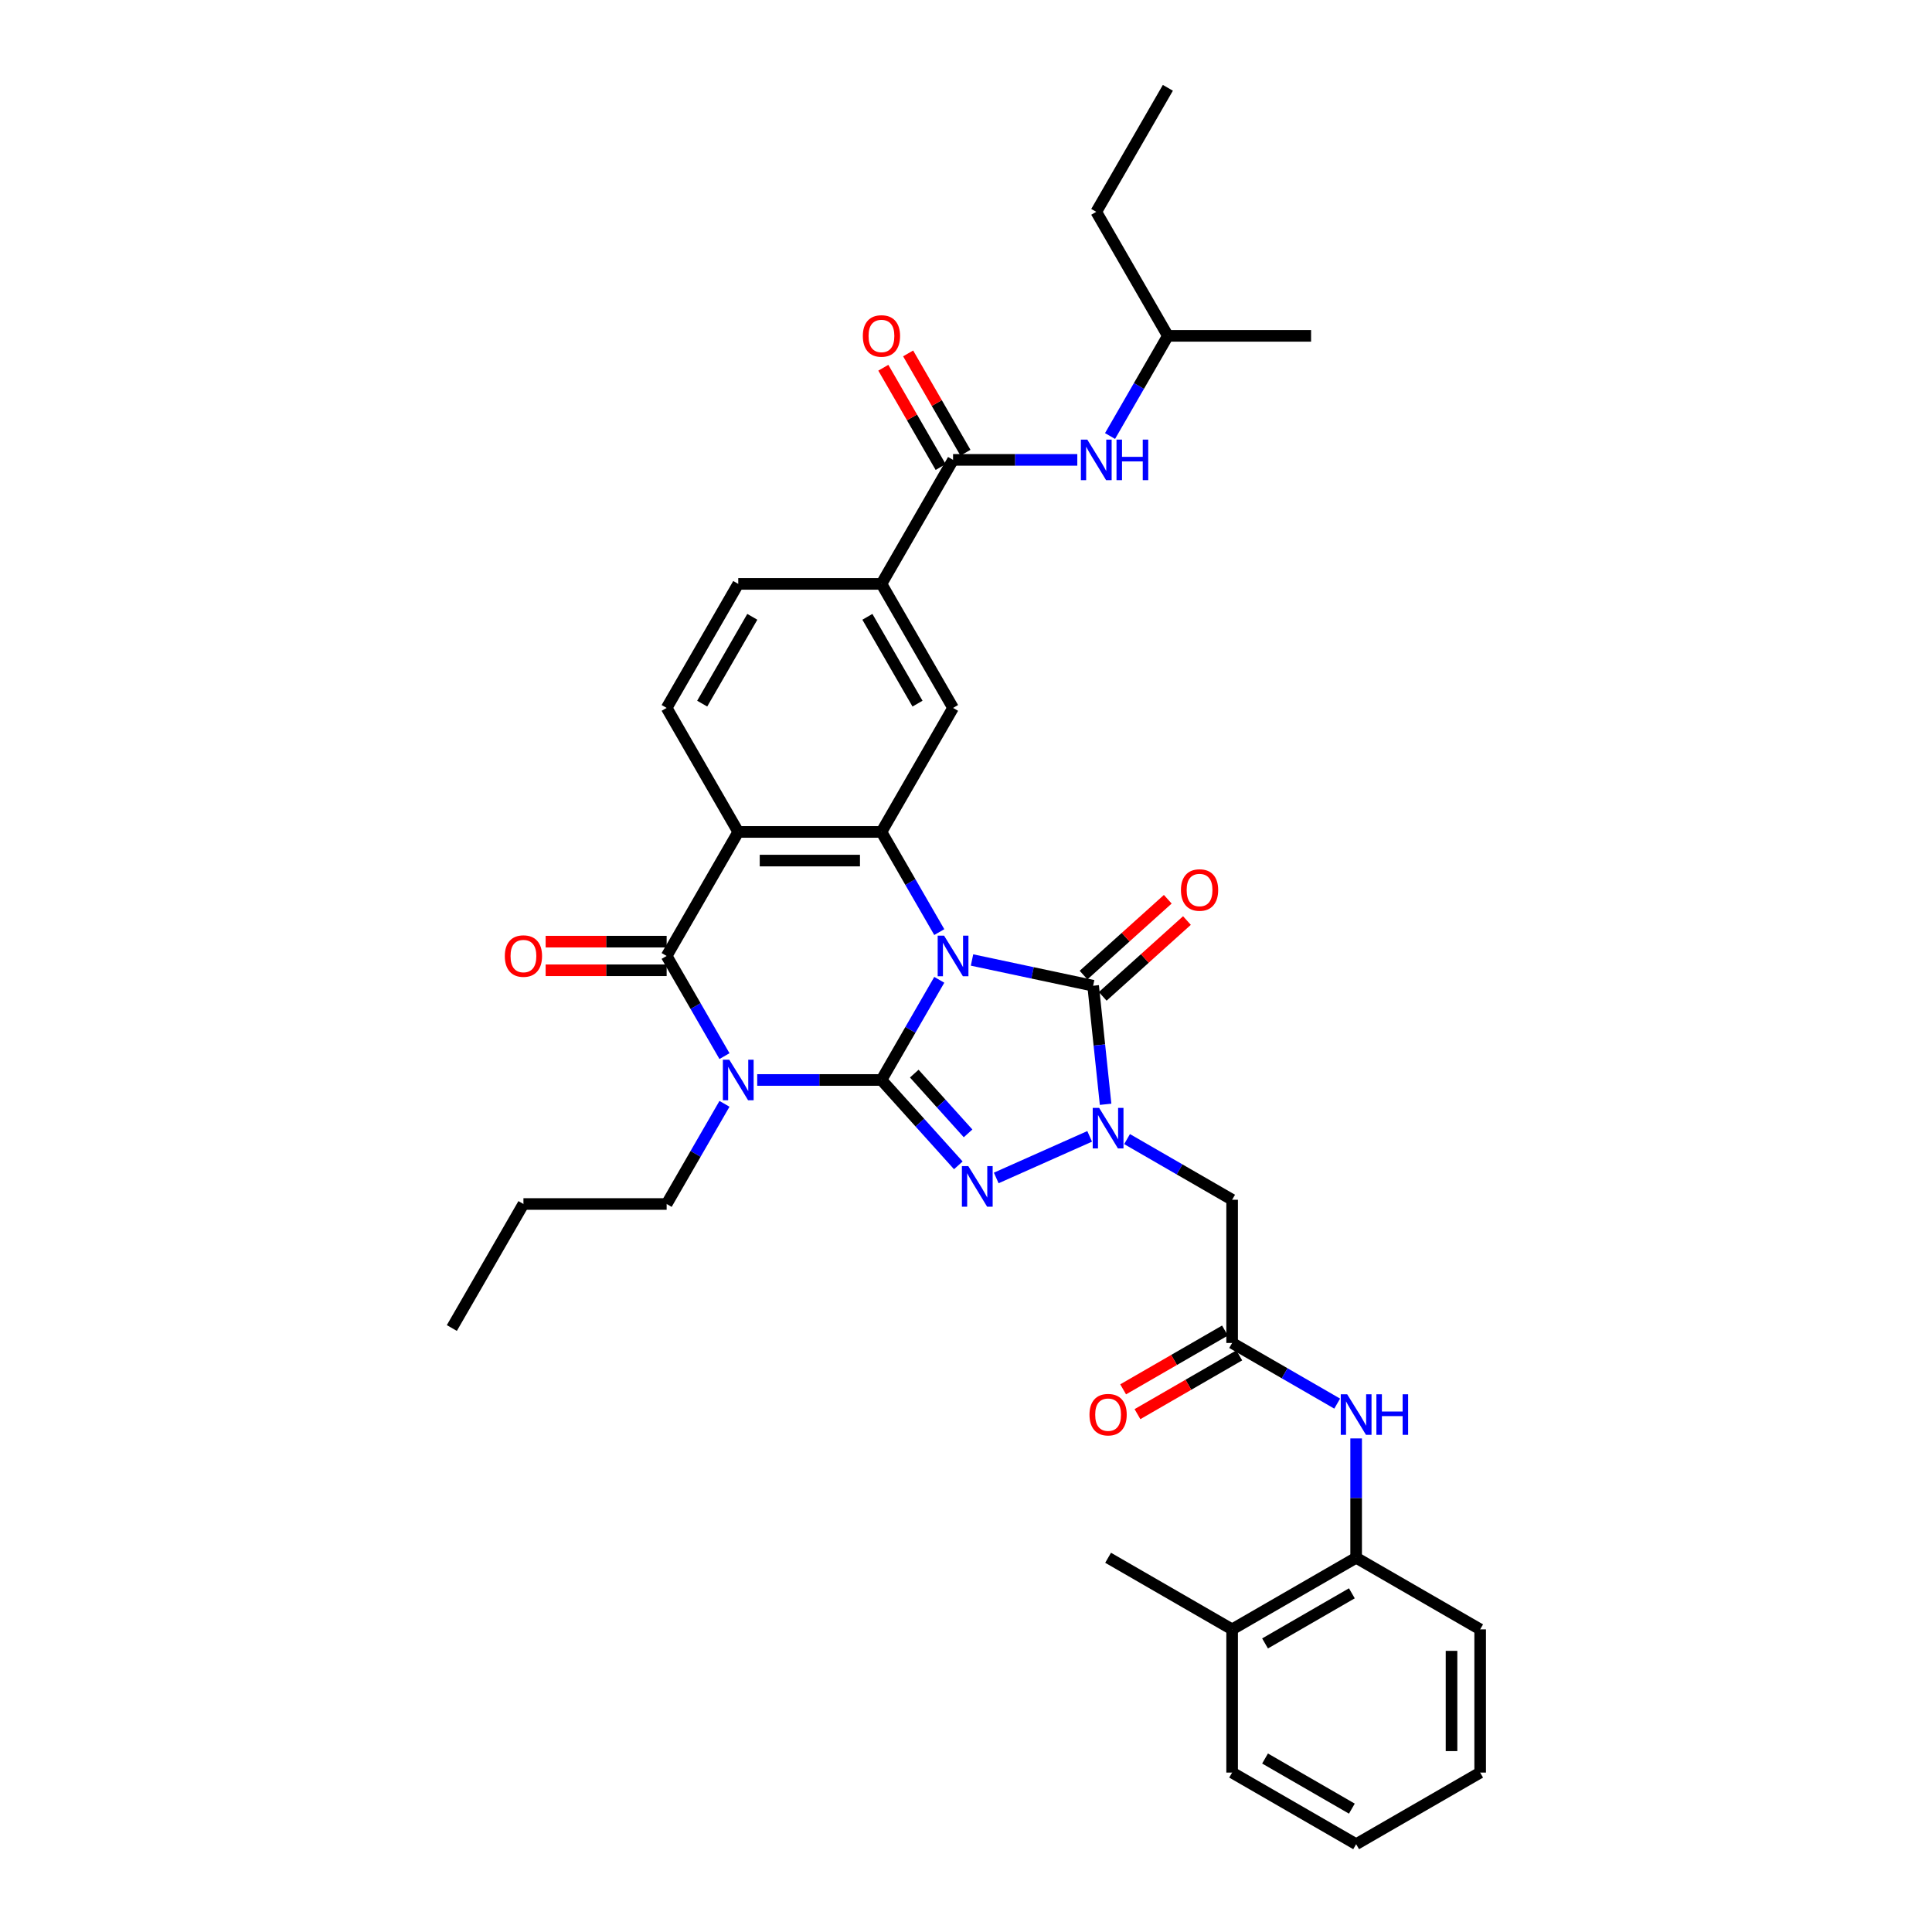 <?xml version='1.0' encoding='iso-8859-1'?>
<svg version='1.1' baseProfile='full'
              xmlns='http://www.w3.org/2000/svg'
                      xmlns:rdkit='http://www.rdkit.org/xml'
                      xmlns:xlink='http://www.w3.org/1999/xlink'
                  xml:space='preserve'
width='1000px' height='1000px' viewBox='0 0 1000 1000'>
<!-- END OF HEADER -->
<rect style='opacity:1.0;fill:#FFFFFF;stroke:none' width='1000' height='1000' x='0' y='0'> </rect>
<path class='bond-0' d='M 486.171,507.151 L 471.205,533.073' style='fill:none;fill-rule:evenodd;stroke:#0000FF;stroke-width:6px;stroke-linecap:butt;stroke-linejoin:miter;stroke-opacity:1' />
<path class='bond-0' d='M 471.205,533.073 L 456.239,558.994' style='fill:none;fill-rule:evenodd;stroke:#000000;stroke-width:6px;stroke-linecap:butt;stroke-linejoin:miter;stroke-opacity:1' />
<path class='bond-3' d='M 503.115,496.888 L 534.46,503.55' style='fill:none;fill-rule:evenodd;stroke:#0000FF;stroke-width:6px;stroke-linecap:butt;stroke-linejoin:miter;stroke-opacity:1' />
<path class='bond-3' d='M 534.46,503.55 L 565.804,510.213' style='fill:none;fill-rule:evenodd;stroke:#000000;stroke-width:6px;stroke-linecap:butt;stroke-linejoin:miter;stroke-opacity:1' />
<path class='bond-5' d='M 486.171,482.453 L 471.205,456.531' style='fill:none;fill-rule:evenodd;stroke:#0000FF;stroke-width:6px;stroke-linecap:butt;stroke-linejoin:miter;stroke-opacity:1' />
<path class='bond-5' d='M 471.205,456.531 L 456.239,430.609' style='fill:none;fill-rule:evenodd;stroke:#000000;stroke-width:6px;stroke-linecap:butt;stroke-linejoin:miter;stroke-opacity:1' />
<path class='bond-1' d='M 456.239,558.994 L 424.085,558.994' style='fill:none;fill-rule:evenodd;stroke:#000000;stroke-width:6px;stroke-linecap:butt;stroke-linejoin:miter;stroke-opacity:1' />
<path class='bond-1' d='M 424.085,558.994 L 391.93,558.994' style='fill:none;fill-rule:evenodd;stroke:#0000FF;stroke-width:6px;stroke-linecap:butt;stroke-linejoin:miter;stroke-opacity:1' />
<path class='bond-2' d='M 456.239,558.994 L 476.132,581.087' style='fill:none;fill-rule:evenodd;stroke:#000000;stroke-width:6px;stroke-linecap:butt;stroke-linejoin:miter;stroke-opacity:1' />
<path class='bond-2' d='M 476.132,581.087 L 496.024,603.179' style='fill:none;fill-rule:evenodd;stroke:#0000FF;stroke-width:6px;stroke-linecap:butt;stroke-linejoin:miter;stroke-opacity:1' />
<path class='bond-2' d='M 473.224,555.702 L 487.148,571.167' style='fill:none;fill-rule:evenodd;stroke:#000000;stroke-width:6px;stroke-linecap:butt;stroke-linejoin:miter;stroke-opacity:1' />
<path class='bond-2' d='M 487.148,571.167 L 501.073,586.632' style='fill:none;fill-rule:evenodd;stroke:#0000FF;stroke-width:6px;stroke-linecap:butt;stroke-linejoin:miter;stroke-opacity:1' />
<path class='bond-22' d='M 374.987,571.343 L 360.021,597.265' style='fill:none;fill-rule:evenodd;stroke:#0000FF;stroke-width:6px;stroke-linecap:butt;stroke-linejoin:miter;stroke-opacity:1' />
<path class='bond-22' d='M 360.021,597.265 L 345.055,623.187' style='fill:none;fill-rule:evenodd;stroke:#000000;stroke-width:6px;stroke-linecap:butt;stroke-linejoin:miter;stroke-opacity:1' />
<path class='bond-36' d='M 374.987,546.645 L 360.021,520.724' style='fill:none;fill-rule:evenodd;stroke:#0000FF;stroke-width:6px;stroke-linecap:butt;stroke-linejoin:miter;stroke-opacity:1' />
<path class='bond-36' d='M 360.021,520.724 L 345.055,494.802' style='fill:none;fill-rule:evenodd;stroke:#000000;stroke-width:6px;stroke-linecap:butt;stroke-linejoin:miter;stroke-opacity:1' />
<path class='bond-35' d='M 515.651,609.709 L 564.007,588.18' style='fill:none;fill-rule:evenodd;stroke:#0000FF;stroke-width:6px;stroke-linecap:butt;stroke-linejoin:miter;stroke-opacity:1' />
<path class='bond-4' d='M 565.804,510.213 L 569.029,540.897' style='fill:none;fill-rule:evenodd;stroke:#000000;stroke-width:6px;stroke-linecap:butt;stroke-linejoin:miter;stroke-opacity:1' />
<path class='bond-4' d='M 569.029,540.897 L 572.254,571.581' style='fill:none;fill-rule:evenodd;stroke:#0000FF;stroke-width:6px;stroke-linecap:butt;stroke-linejoin:miter;stroke-opacity:1' />
<path class='bond-16' d='M 570.764,515.721 L 592.562,496.095' style='fill:none;fill-rule:evenodd;stroke:#000000;stroke-width:6px;stroke-linecap:butt;stroke-linejoin:miter;stroke-opacity:1' />
<path class='bond-16' d='M 592.562,496.095 L 614.359,476.468' style='fill:none;fill-rule:evenodd;stroke:#FF0000;stroke-width:6px;stroke-linecap:butt;stroke-linejoin:miter;stroke-opacity:1' />
<path class='bond-16' d='M 560.845,504.705 L 582.642,485.078' style='fill:none;fill-rule:evenodd;stroke:#000000;stroke-width:6px;stroke-linecap:butt;stroke-linejoin:miter;stroke-opacity:1' />
<path class='bond-16' d='M 582.642,485.078 L 604.44,465.451' style='fill:none;fill-rule:evenodd;stroke:#FF0000;stroke-width:6px;stroke-linecap:butt;stroke-linejoin:miter;stroke-opacity:1' />
<path class='bond-8' d='M 583.366,589.596 L 610.556,605.294' style='fill:none;fill-rule:evenodd;stroke:#0000FF;stroke-width:6px;stroke-linecap:butt;stroke-linejoin:miter;stroke-opacity:1' />
<path class='bond-8' d='M 610.556,605.294 L 637.745,620.992' style='fill:none;fill-rule:evenodd;stroke:#000000;stroke-width:6px;stroke-linecap:butt;stroke-linejoin:miter;stroke-opacity:1' />
<path class='bond-7' d='M 456.239,430.609 L 382.116,430.609' style='fill:none;fill-rule:evenodd;stroke:#000000;stroke-width:6px;stroke-linecap:butt;stroke-linejoin:miter;stroke-opacity:1' />
<path class='bond-7' d='M 445.121,445.434 L 393.235,445.434' style='fill:none;fill-rule:evenodd;stroke:#000000;stroke-width:6px;stroke-linecap:butt;stroke-linejoin:miter;stroke-opacity:1' />
<path class='bond-10' d='M 456.239,430.609 L 493.301,366.417' style='fill:none;fill-rule:evenodd;stroke:#000000;stroke-width:6px;stroke-linecap:butt;stroke-linejoin:miter;stroke-opacity:1' />
<path class='bond-6' d='M 345.055,494.802 L 382.116,430.609' style='fill:none;fill-rule:evenodd;stroke:#000000;stroke-width:6px;stroke-linecap:butt;stroke-linejoin:miter;stroke-opacity:1' />
<path class='bond-18' d='M 345.055,487.39 L 313.738,487.39' style='fill:none;fill-rule:evenodd;stroke:#000000;stroke-width:6px;stroke-linecap:butt;stroke-linejoin:miter;stroke-opacity:1' />
<path class='bond-18' d='M 313.738,487.39 L 282.421,487.39' style='fill:none;fill-rule:evenodd;stroke:#FF0000;stroke-width:6px;stroke-linecap:butt;stroke-linejoin:miter;stroke-opacity:1' />
<path class='bond-18' d='M 345.055,502.214 L 313.738,502.214' style='fill:none;fill-rule:evenodd;stroke:#000000;stroke-width:6px;stroke-linecap:butt;stroke-linejoin:miter;stroke-opacity:1' />
<path class='bond-18' d='M 313.738,502.214 L 282.421,502.214' style='fill:none;fill-rule:evenodd;stroke:#FF0000;stroke-width:6px;stroke-linecap:butt;stroke-linejoin:miter;stroke-opacity:1' />
<path class='bond-13' d='M 382.116,430.609 L 345.055,366.417' style='fill:none;fill-rule:evenodd;stroke:#000000;stroke-width:6px;stroke-linecap:butt;stroke-linejoin:miter;stroke-opacity:1' />
<path class='bond-11' d='M 637.745,620.992 L 637.745,695.115' style='fill:none;fill-rule:evenodd;stroke:#000000;stroke-width:6px;stroke-linecap:butt;stroke-linejoin:miter;stroke-opacity:1' />
<path class='bond-9' d='M 493.301,238.032 L 456.239,302.224' style='fill:none;fill-rule:evenodd;stroke:#000000;stroke-width:6px;stroke-linecap:butt;stroke-linejoin:miter;stroke-opacity:1' />
<path class='bond-15' d='M 493.301,238.032 L 525.456,238.032' style='fill:none;fill-rule:evenodd;stroke:#000000;stroke-width:6px;stroke-linecap:butt;stroke-linejoin:miter;stroke-opacity:1' />
<path class='bond-15' d='M 525.456,238.032 L 557.61,238.032' style='fill:none;fill-rule:evenodd;stroke:#0000FF;stroke-width:6px;stroke-linecap:butt;stroke-linejoin:miter;stroke-opacity:1' />
<path class='bond-20' d='M 499.72,234.326 L 484.883,208.626' style='fill:none;fill-rule:evenodd;stroke:#000000;stroke-width:6px;stroke-linecap:butt;stroke-linejoin:miter;stroke-opacity:1' />
<path class='bond-20' d='M 484.883,208.626 L 470.045,182.927' style='fill:none;fill-rule:evenodd;stroke:#FF0000;stroke-width:6px;stroke-linecap:butt;stroke-linejoin:miter;stroke-opacity:1' />
<path class='bond-20' d='M 486.882,241.738 L 472.044,216.039' style='fill:none;fill-rule:evenodd;stroke:#000000;stroke-width:6px;stroke-linecap:butt;stroke-linejoin:miter;stroke-opacity:1' />
<path class='bond-20' d='M 472.044,216.039 L 457.207,190.339' style='fill:none;fill-rule:evenodd;stroke:#FF0000;stroke-width:6px;stroke-linecap:butt;stroke-linejoin:miter;stroke-opacity:1' />
<path class='bond-12' d='M 493.301,366.417 L 456.239,302.224' style='fill:none;fill-rule:evenodd;stroke:#000000;stroke-width:6px;stroke-linecap:butt;stroke-linejoin:miter;stroke-opacity:1' />
<path class='bond-12' d='M 474.903,364.2 L 448.96,319.266' style='fill:none;fill-rule:evenodd;stroke:#000000;stroke-width:6px;stroke-linecap:butt;stroke-linejoin:miter;stroke-opacity:1' />
<path class='bond-14' d='M 637.745,695.115 L 664.934,710.812' style='fill:none;fill-rule:evenodd;stroke:#000000;stroke-width:6px;stroke-linecap:butt;stroke-linejoin:miter;stroke-opacity:1' />
<path class='bond-14' d='M 664.934,710.812 L 692.123,726.51' style='fill:none;fill-rule:evenodd;stroke:#0000FF;stroke-width:6px;stroke-linecap:butt;stroke-linejoin:miter;stroke-opacity:1' />
<path class='bond-21' d='M 634.039,688.695 L 607.687,703.91' style='fill:none;fill-rule:evenodd;stroke:#000000;stroke-width:6px;stroke-linecap:butt;stroke-linejoin:miter;stroke-opacity:1' />
<path class='bond-21' d='M 607.687,703.91 L 581.335,719.124' style='fill:none;fill-rule:evenodd;stroke:#FF0000;stroke-width:6px;stroke-linecap:butt;stroke-linejoin:miter;stroke-opacity:1' />
<path class='bond-21' d='M 641.451,701.534 L 615.099,716.748' style='fill:none;fill-rule:evenodd;stroke:#000000;stroke-width:6px;stroke-linecap:butt;stroke-linejoin:miter;stroke-opacity:1' />
<path class='bond-21' d='M 615.099,716.748 L 588.748,731.962' style='fill:none;fill-rule:evenodd;stroke:#FF0000;stroke-width:6px;stroke-linecap:butt;stroke-linejoin:miter;stroke-opacity:1' />
<path class='bond-19' d='M 456.239,302.224 L 382.116,302.224' style='fill:none;fill-rule:evenodd;stroke:#000000;stroke-width:6px;stroke-linecap:butt;stroke-linejoin:miter;stroke-opacity:1' />
<path class='bond-37' d='M 345.055,366.417 L 382.116,302.224' style='fill:none;fill-rule:evenodd;stroke:#000000;stroke-width:6px;stroke-linecap:butt;stroke-linejoin:miter;stroke-opacity:1' />
<path class='bond-37' d='M 363.453,364.2 L 389.396,319.266' style='fill:none;fill-rule:evenodd;stroke:#000000;stroke-width:6px;stroke-linecap:butt;stroke-linejoin:miter;stroke-opacity:1' />
<path class='bond-17' d='M 701.937,744.525 L 701.937,775.412' style='fill:none;fill-rule:evenodd;stroke:#0000FF;stroke-width:6px;stroke-linecap:butt;stroke-linejoin:miter;stroke-opacity:1' />
<path class='bond-17' d='M 701.937,775.412 L 701.937,806.299' style='fill:none;fill-rule:evenodd;stroke:#000000;stroke-width:6px;stroke-linecap:butt;stroke-linejoin:miter;stroke-opacity:1' />
<path class='bond-24' d='M 574.554,225.683 L 589.52,199.761' style='fill:none;fill-rule:evenodd;stroke:#0000FF;stroke-width:6px;stroke-linecap:butt;stroke-linejoin:miter;stroke-opacity:1' />
<path class='bond-24' d='M 589.52,199.761 L 604.486,173.84' style='fill:none;fill-rule:evenodd;stroke:#000000;stroke-width:6px;stroke-linecap:butt;stroke-linejoin:miter;stroke-opacity:1' />
<path class='bond-23' d='M 701.937,806.299 L 637.745,843.361' style='fill:none;fill-rule:evenodd;stroke:#000000;stroke-width:6px;stroke-linecap:butt;stroke-linejoin:miter;stroke-opacity:1' />
<path class='bond-23' d='M 699.721,824.697 L 654.786,850.64' style='fill:none;fill-rule:evenodd;stroke:#000000;stroke-width:6px;stroke-linecap:butt;stroke-linejoin:miter;stroke-opacity:1' />
<path class='bond-25' d='M 701.937,806.299 L 766.13,843.361' style='fill:none;fill-rule:evenodd;stroke:#000000;stroke-width:6px;stroke-linecap:butt;stroke-linejoin:miter;stroke-opacity:1' />
<path class='bond-28' d='M 345.055,623.187 L 270.932,623.187' style='fill:none;fill-rule:evenodd;stroke:#000000;stroke-width:6px;stroke-linecap:butt;stroke-linejoin:miter;stroke-opacity:1' />
<path class='bond-26' d='M 637.745,843.361 L 573.552,806.299' style='fill:none;fill-rule:evenodd;stroke:#000000;stroke-width:6px;stroke-linecap:butt;stroke-linejoin:miter;stroke-opacity:1' />
<path class='bond-27' d='M 637.745,843.361 L 637.745,917.484' style='fill:none;fill-rule:evenodd;stroke:#000000;stroke-width:6px;stroke-linecap:butt;stroke-linejoin:miter;stroke-opacity:1' />
<path class='bond-29' d='M 604.486,173.84 L 567.424,109.647' style='fill:none;fill-rule:evenodd;stroke:#000000;stroke-width:6px;stroke-linecap:butt;stroke-linejoin:miter;stroke-opacity:1' />
<path class='bond-30' d='M 604.486,173.84 L 678.609,173.84' style='fill:none;fill-rule:evenodd;stroke:#000000;stroke-width:6px;stroke-linecap:butt;stroke-linejoin:miter;stroke-opacity:1' />
<path class='bond-31' d='M 766.13,843.361 L 766.13,917.484' style='fill:none;fill-rule:evenodd;stroke:#000000;stroke-width:6px;stroke-linecap:butt;stroke-linejoin:miter;stroke-opacity:1' />
<path class='bond-31' d='M 751.305,854.479 L 751.305,906.365' style='fill:none;fill-rule:evenodd;stroke:#000000;stroke-width:6px;stroke-linecap:butt;stroke-linejoin:miter;stroke-opacity:1' />
<path class='bond-38' d='M 637.745,917.484 L 701.937,954.545' style='fill:none;fill-rule:evenodd;stroke:#000000;stroke-width:6px;stroke-linecap:butt;stroke-linejoin:miter;stroke-opacity:1' />
<path class='bond-38' d='M 654.786,910.205 L 699.721,936.148' style='fill:none;fill-rule:evenodd;stroke:#000000;stroke-width:6px;stroke-linecap:butt;stroke-linejoin:miter;stroke-opacity:1' />
<path class='bond-33' d='M 270.932,623.187 L 233.87,687.379' style='fill:none;fill-rule:evenodd;stroke:#000000;stroke-width:6px;stroke-linecap:butt;stroke-linejoin:miter;stroke-opacity:1' />
<path class='bond-32' d='M 567.424,109.647 L 604.486,45.455' style='fill:none;fill-rule:evenodd;stroke:#000000;stroke-width:6px;stroke-linecap:butt;stroke-linejoin:miter;stroke-opacity:1' />
<path class='bond-34' d='M 766.13,917.484 L 701.937,954.545' style='fill:none;fill-rule:evenodd;stroke:#000000;stroke-width:6px;stroke-linecap:butt;stroke-linejoin:miter;stroke-opacity:1' />
<path  class='atom-0' d='M 488.661 484.306
L 495.54 495.425
Q 496.221 496.522, 497.319 498.508
Q 498.416 500.495, 498.475 500.613
L 498.475 484.306
L 501.262 484.306
L 501.262 505.298
L 498.386 505.298
L 491.003 493.142
Q 490.143 491.718, 489.224 490.088
Q 488.335 488.457, 488.068 487.953
L 488.068 505.298
L 485.34 505.298
L 485.34 484.306
L 488.661 484.306
' fill='#0000FF'/>
<path  class='atom-2' d='M 377.476 548.499
L 384.355 559.617
Q 385.037 560.714, 386.134 562.701
Q 387.231 564.687, 387.29 564.806
L 387.29 548.499
L 390.077 548.499
L 390.077 569.49
L 387.201 569.49
L 379.819 557.334
Q 378.959 555.911, 378.04 554.28
Q 377.15 552.649, 376.883 552.145
L 376.883 569.49
L 374.156 569.49
L 374.156 548.499
L 377.476 548.499
' fill='#0000FF'/>
<path  class='atom-3' d='M 501.197 603.583
L 508.076 614.701
Q 508.758 615.798, 509.855 617.785
Q 510.952 619.771, 511.011 619.89
L 511.011 603.583
L 513.798 603.583
L 513.798 624.574
L 510.922 624.574
L 503.54 612.418
Q 502.68 610.995, 501.761 609.364
Q 500.871 607.734, 500.604 607.23
L 500.604 624.574
L 497.877 624.574
L 497.877 603.583
L 501.197 603.583
' fill='#0000FF'/>
<path  class='atom-5' d='M 568.912 573.434
L 575.791 584.553
Q 576.473 585.65, 577.57 587.636
Q 578.667 589.623, 578.726 589.741
L 578.726 573.434
L 581.513 573.434
L 581.513 594.426
L 578.637 594.426
L 571.255 582.27
Q 570.395 580.846, 569.476 579.216
Q 568.586 577.585, 568.319 577.081
L 568.319 594.426
L 565.592 594.426
L 565.592 573.434
L 568.912 573.434
' fill='#0000FF'/>
<path  class='atom-15' d='M 697.297 721.68
L 704.176 732.799
Q 704.858 733.896, 705.955 735.882
Q 707.052 737.869, 707.111 737.987
L 707.111 721.68
L 709.898 721.68
L 709.898 742.672
L 707.022 742.672
L 699.639 730.516
Q 698.78 729.093, 697.861 727.462
Q 696.971 725.831, 696.704 725.327
L 696.704 742.672
L 693.976 742.672
L 693.976 721.68
L 697.297 721.68
' fill='#0000FF'/>
<path  class='atom-15' d='M 712.418 721.68
L 715.265 721.68
L 715.265 730.605
L 725.998 730.605
L 725.998 721.68
L 728.844 721.68
L 728.844 742.672
L 725.998 742.672
L 725.998 732.977
L 715.265 732.977
L 715.265 742.672
L 712.418 742.672
L 712.418 721.68
' fill='#0000FF'/>
<path  class='atom-16' d='M 562.784 227.536
L 569.663 238.655
Q 570.345 239.752, 571.442 241.738
Q 572.539 243.725, 572.598 243.843
L 572.598 227.536
L 575.385 227.536
L 575.385 248.528
L 572.509 248.528
L 565.126 236.372
Q 564.266 234.948, 563.347 233.318
Q 562.458 231.687, 562.191 231.183
L 562.191 248.528
L 559.463 248.528
L 559.463 227.536
L 562.784 227.536
' fill='#0000FF'/>
<path  class='atom-16' d='M 577.905 227.536
L 580.751 227.536
L 580.751 236.461
L 591.484 236.461
L 591.484 227.536
L 594.331 227.536
L 594.331 248.528
L 591.484 248.528
L 591.484 238.833
L 580.751 238.833
L 580.751 248.528
L 577.905 248.528
L 577.905 227.536
' fill='#0000FF'/>
<path  class='atom-17' d='M 611.253 460.674
Q 611.253 455.634, 613.743 452.817
Q 616.234 450.001, 620.889 450.001
Q 625.543 450.001, 628.034 452.817
Q 630.525 455.634, 630.525 460.674
Q 630.525 465.774, 628.004 468.68
Q 625.484 471.556, 620.889 471.556
Q 616.263 471.556, 613.743 468.68
Q 611.253 465.804, 611.253 460.674
M 620.889 469.184
Q 624.091 469.184, 625.81 467.049
Q 627.56 464.884, 627.56 460.674
Q 627.56 456.553, 625.81 454.478
Q 624.091 452.372, 620.889 452.372
Q 617.686 452.372, 615.937 454.448
Q 614.217 456.523, 614.217 460.674
Q 614.217 464.914, 615.937 467.049
Q 617.686 469.184, 620.889 469.184
' fill='#FF0000'/>
<path  class='atom-19' d='M 261.296 494.861
Q 261.296 489.821, 263.786 487.004
Q 266.277 484.187, 270.932 484.187
Q 275.587 484.187, 278.077 487.004
Q 280.568 489.821, 280.568 494.861
Q 280.568 499.961, 278.048 502.866
Q 275.527 505.742, 270.932 505.742
Q 266.306 505.742, 263.786 502.866
Q 261.296 499.991, 261.296 494.861
M 270.932 503.371
Q 274.134 503.371, 275.854 501.236
Q 277.603 499.071, 277.603 494.861
Q 277.603 490.74, 275.854 488.665
Q 274.134 486.559, 270.932 486.559
Q 267.73 486.559, 265.98 488.635
Q 264.261 490.71, 264.261 494.861
Q 264.261 499.101, 265.98 501.236
Q 267.73 503.371, 270.932 503.371
' fill='#FF0000'/>
<path  class='atom-21' d='M 446.603 173.899
Q 446.603 168.858, 449.094 166.042
Q 451.585 163.225, 456.239 163.225
Q 460.894 163.225, 463.385 166.042
Q 465.875 168.858, 465.875 173.899
Q 465.875 178.998, 463.355 181.904
Q 460.835 184.78, 456.239 184.78
Q 451.614 184.78, 449.094 181.904
Q 446.603 179.028, 446.603 173.899
M 456.239 182.408
Q 459.442 182.408, 461.161 180.273
Q 462.911 178.109, 462.911 173.899
Q 462.911 169.778, 461.161 167.702
Q 459.442 165.597, 456.239 165.597
Q 453.037 165.597, 451.288 167.672
Q 449.568 169.748, 449.568 173.899
Q 449.568 178.139, 451.288 180.273
Q 453.037 182.408, 456.239 182.408
' fill='#FF0000'/>
<path  class='atom-22' d='M 563.916 732.235
Q 563.916 727.195, 566.407 724.378
Q 568.897 721.562, 573.552 721.562
Q 578.207 721.562, 580.698 724.378
Q 583.188 727.195, 583.188 732.235
Q 583.188 737.335, 580.668 740.241
Q 578.148 743.117, 573.552 743.117
Q 568.927 743.117, 566.407 740.241
Q 563.916 737.365, 563.916 732.235
M 573.552 740.745
Q 576.754 740.745, 578.474 738.61
Q 580.223 736.446, 580.223 732.235
Q 580.223 728.114, 578.474 726.039
Q 576.754 723.934, 573.552 723.934
Q 570.35 723.934, 568.601 726.009
Q 566.881 728.085, 566.881 732.235
Q 566.881 736.475, 568.601 738.61
Q 570.35 740.745, 573.552 740.745
' fill='#FF0000'/>
</svg>
